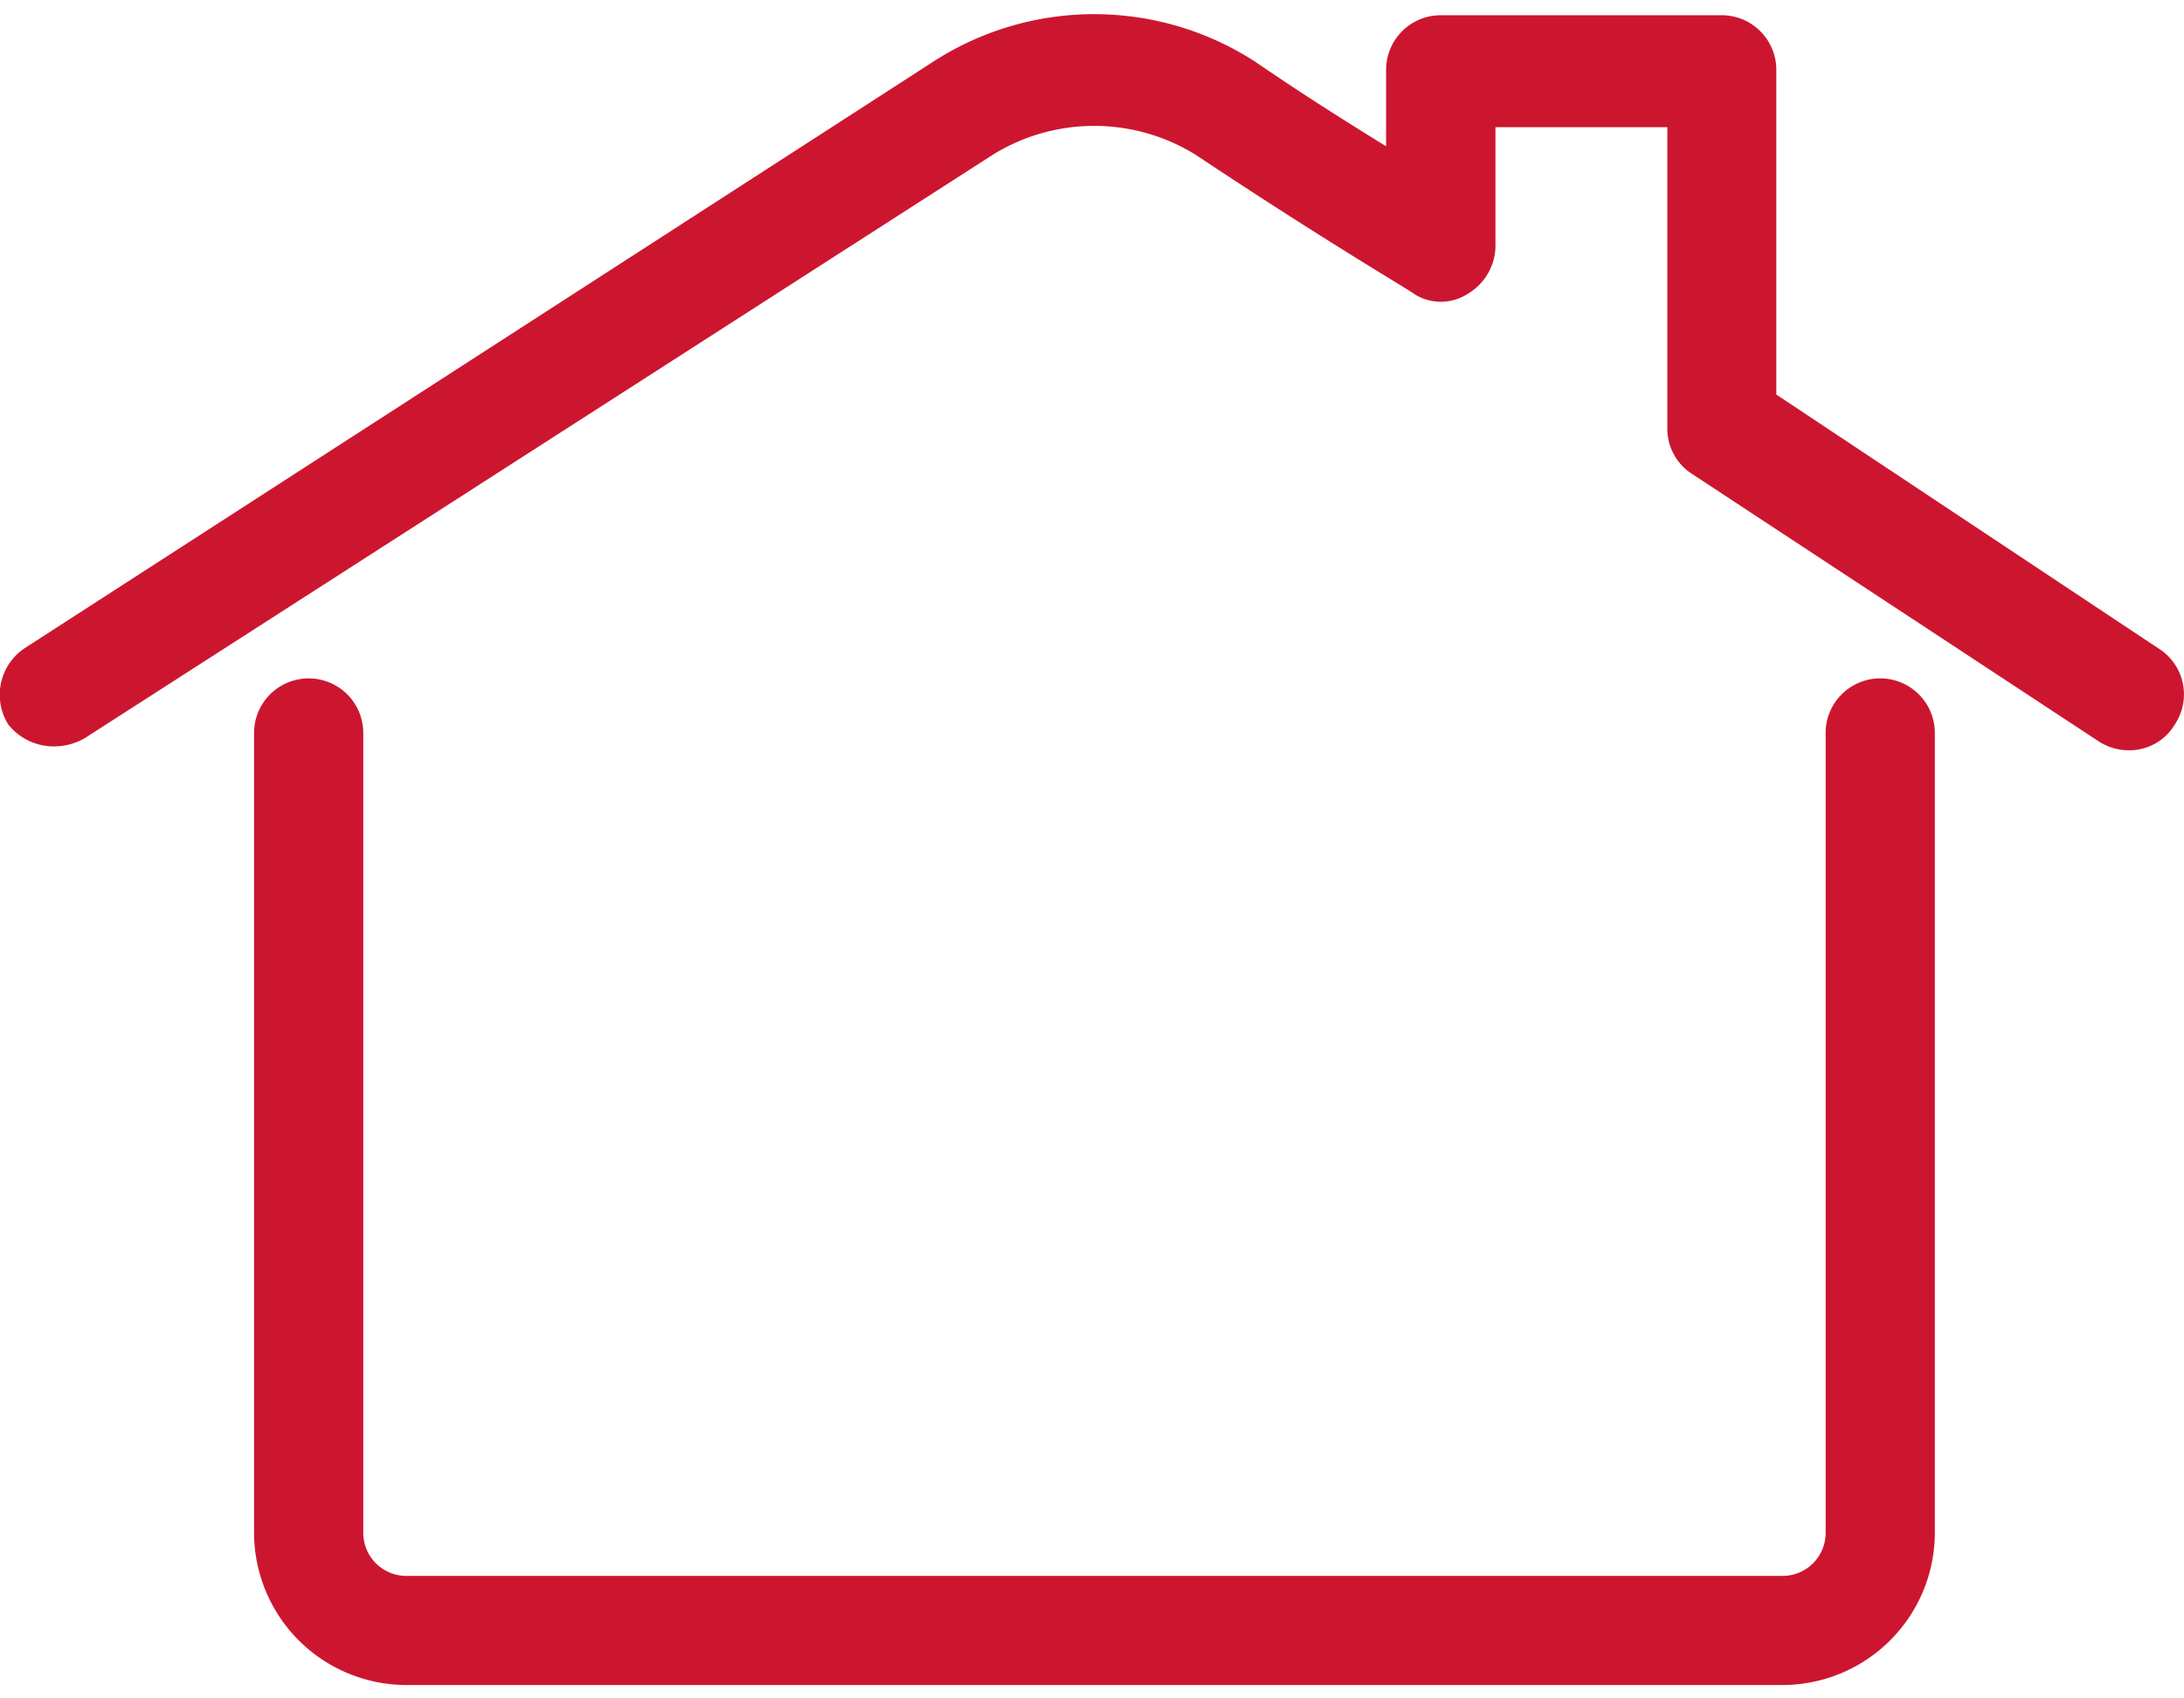 <svg id="Componente_247_1" data-name="Componente 247 – 1" xmlns="http://www.w3.org/2000/svg" width="27" height="21" viewBox="0 0 48 36.745">
  <path id="União_49" data-name="União 49" d="M7782.955-1265.634a3.352,3.352,0,0,1-3.358-3.358v-17.569a1.2,1.2,0,0,1,1.2-1.2,1.2,1.2,0,0,1,1.2,1.2v17.569a.947.947,0,0,0,.96.96h30.221a.947.947,0,0,0,.959-.96v-17.569a1.2,1.2,0,0,1,1.2-1.2,1.2,1.2,0,0,1,1.2,1.2v17.569a3.352,3.352,0,0,1-3.358,3.358Zm37.177-20.747-8.935-5.877a1.179,1.179,0,0,1-.539-1.019v-6.6h-3.778v2.638a1.237,1.237,0,0,1-.6,1.019,1.09,1.09,0,0,1-1.2,0c-.059-.06-1.918-1.139-4.8-3.058a4.232,4.232,0,0,0-4.437,0l-19.969,12.832a1.354,1.354,0,0,1-.659.18,1.281,1.281,0,0,1-1.019-.479,1.233,1.233,0,0,1,.359-1.68l19.968-12.892a6.512,6.512,0,0,1,7.076,0c1.139.78,2.1,1.379,2.878,1.859v-1.68a1.2,1.2,0,0,1,1.2-1.2h6.176a1.2,1.2,0,0,1,1.2,1.2V-1294l8.394,5.577a1.191,1.191,0,0,1,.361,1.68,1.161,1.161,0,0,1-1.006.562A1.215,1.215,0,0,1,7820.132-1286.381Z" transform="translate(-7774.013 1302.379)" fill="#CC162F"/>
</svg>
